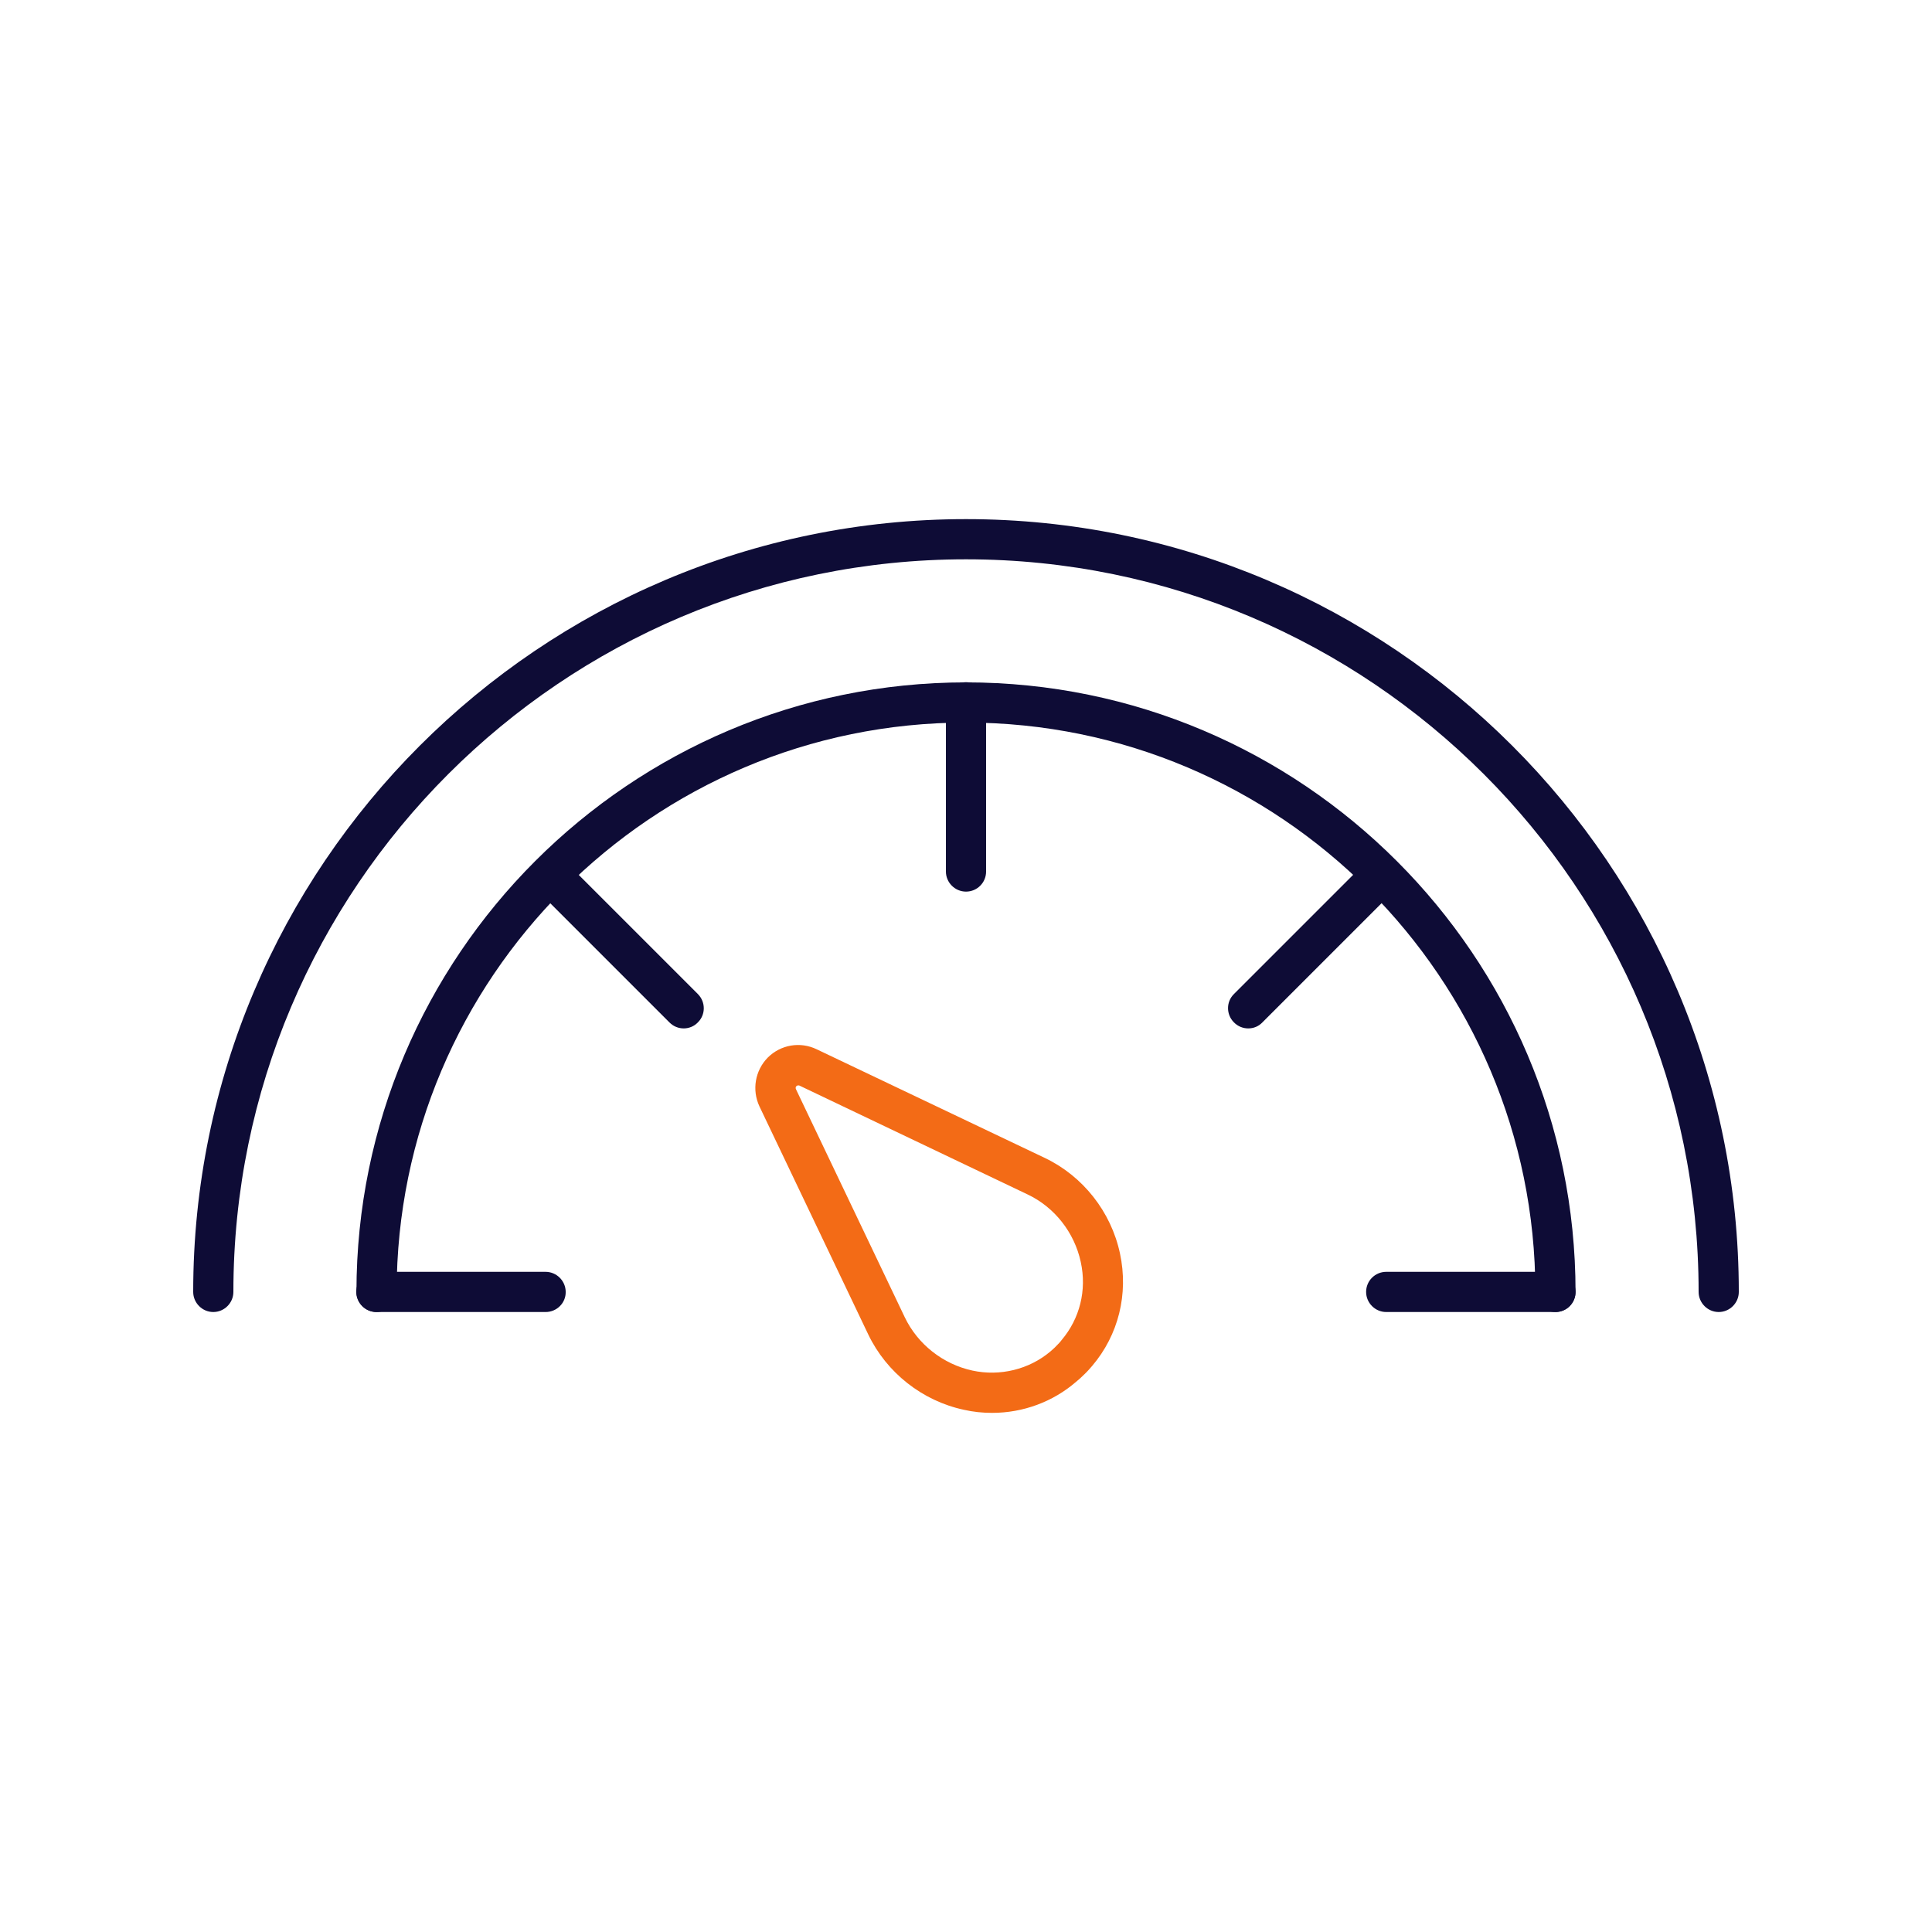 <?xml version="1.0" encoding="utf-8"?>
<!-- Generator: Adobe Illustrator 26.0.2, SVG Export Plug-In . SVG Version: 6.00 Build 0)  -->
<svg version="1.1" id="icon" xmlns="http://www.w3.org/2000/svg" xmlns:xlink="http://www.w3.org/1999/xlink" x="0px" y="0px"
	 viewBox="0 0 100 100" style="enable-background:new 0 0 100 100;" xml:space="preserve">
<style type="text/css">
	.st0{fill:#0E0C36;}
	.st1{fill:#F36B16;}
</style>
<g>
	<g>
		<path class="st0" d="M80.51,67.91c-0.57,0-1.04-0.47-1.04-1.04C79.47,50.62,66.25,37.4,50,37.4S20.53,50.62,20.53,66.87
			c0,0.57-0.47,1.04-1.04,1.04c-0.57,0-1.04-0.47-1.04-1.04c0-17.4,14.15-31.55,31.55-31.55s31.55,14.15,31.55,31.55
			C81.55,67.44,81.09,67.91,80.51,67.91z"/>
	</g>
	<g>
		<path class="st0" d="M88.96,67.91c-0.57,0-1.04-0.47-1.04-1.04c0-20.91-17.01-37.92-37.92-37.92S12.08,45.96,12.08,66.87
			c0,0.57-0.47,1.04-1.04,1.04c-0.57,0-1.04-0.47-1.04-1.04c0-22.06,17.94-40,40-40c22.06,0,40,17.94,40,40
			C90,67.44,89.53,67.91,88.96,67.91z"/>
	</g>
	<g>
		<path class="st0" d="M50,46.15c-0.57,0-1.04-0.47-1.04-1.04v-8.76c0-0.57,0.47-1.04,1.04-1.04c0.58,0,1.04,0.47,1.04,1.04v8.76
			C51.04,45.69,50.57,46.15,50,46.15z"/>
	</g>
	<g>
		<path class="st0" d="M28.24,67.91h-8.76c-0.57,0-1.04-0.47-1.04-1.04c0-0.58,0.47-1.04,1.04-1.04h8.76c0.57,0,1.04,0.47,1.04,1.04
			C29.29,67.44,28.82,67.91,28.24,67.91z"/>
	</g>
	<g>
		<g>
			<path class="st0" d="M64.61,53.23c-0.27,0-0.53-0.1-0.74-0.31c-0.41-0.41-0.41-1.07,0-1.47l6.19-6.19c0.41-0.41,1.07-0.41,1.47,0
				c0.41,0.41,0.41,1.07,0,1.47l-6.19,6.19C65.14,53.13,64.88,53.23,64.61,53.23z"/>
		</g>
		<g>
			<path class="st0" d="M35.39,53.23c-0.27,0-0.53-0.1-0.74-0.31l-6.19-6.19c-0.41-0.41-0.41-1.07,0-1.47
				c0.41-0.41,1.07-0.41,1.47,0l6.19,6.19c0.41,0.41,0.41,1.07,0,1.47C35.92,53.13,35.65,53.23,35.39,53.23z"/>
		</g>
	</g>
	<g>
		<path class="st1" d="M51.35,73.13c-0.49,0-0.98-0.05-1.46-0.16c-2.15-0.46-4-1.92-4.95-3.9l-5.63-11.8
			c-0.4-0.85-0.23-1.86,0.43-2.53c0.67-0.67,1.68-0.84,2.53-0.43l11.8,5.62c1.98,0.94,3.44,2.79,3.9,4.95
			c0.45,2.1-0.08,4.22-1.44,5.82c-0.13,0.15-0.26,0.3-0.41,0.44c-0.13,0.13-0.27,0.26-0.42,0.38C54.5,72.56,52.95,73.13,51.35,73.13
			z M41.32,56.18c-0.04,0-0.07,0.01-0.1,0.04c-0.04,0.04-0.05,0.1-0.02,0.16l5.63,11.8c0.67,1.4,1.98,2.43,3.5,2.76
			c1.43,0.31,2.94-0.06,4.04-0.99c0.1-0.09,0.21-0.18,0.3-0.28c0.1-0.1,0.2-0.2,0.28-0.31c0.94-1.11,1.31-2.58,0.99-4.04
			c-0.33-1.53-1.36-2.84-2.76-3.5l-11.8-5.63C41.36,56.18,41.34,56.18,41.32,56.18z"/>
	</g>
	<g>
		<path class="st0" d="M80.51,67.91h-8.76c-0.57,0-1.04-0.47-1.04-1.04c0-0.58,0.47-1.04,1.04-1.04h8.76c0.57,0,1.04,0.47,1.04,1.04
			C81.55,67.44,81.09,67.91,80.51,67.91z"/>
	</g>
</g>
</svg>
